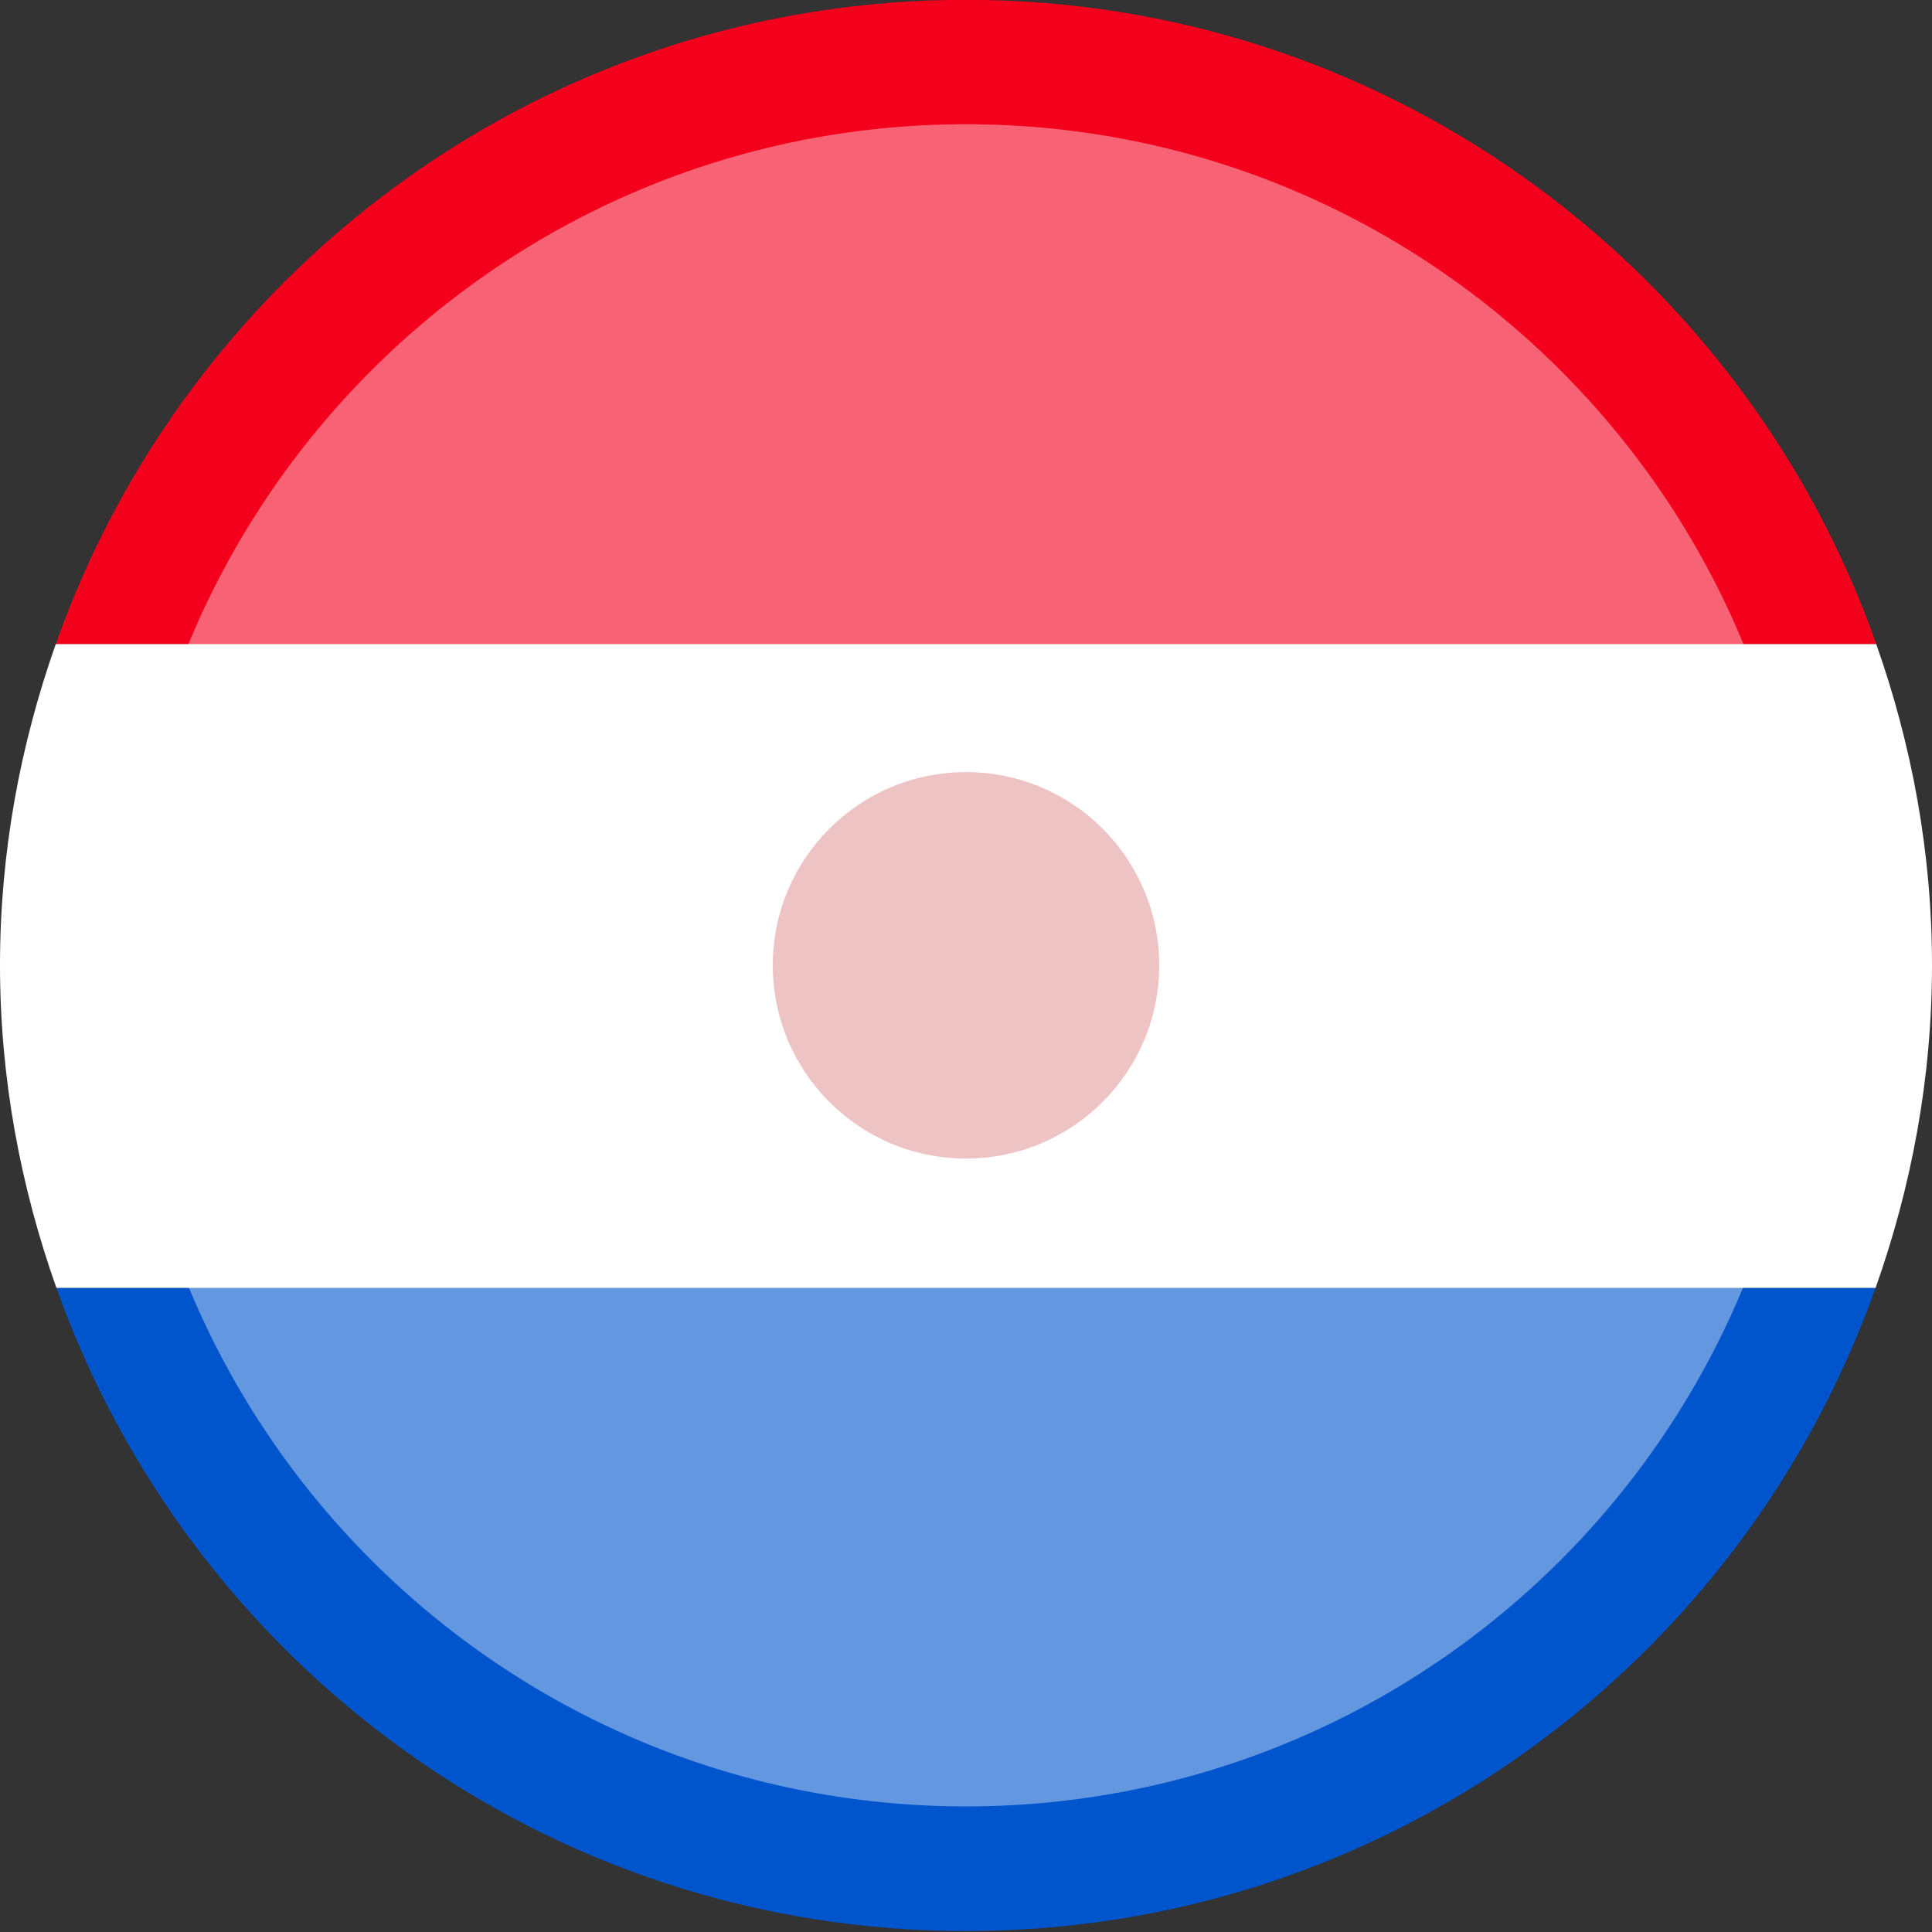 <svg xmlns="http://www.w3.org/2000/svg" width="20" height="20" viewBox="0 0 20 20">
    <rect x="0" y="0" width="20" height="20" fill="#333333" stroke="none"/>
    <g fill="none" fill-rule="evenodd">
        <g>
            <g>
                <g>
                    <g>
                        <path fill="#05C" d="M10 19.99c4.349 0 8.039-2.781 9.416-6.658H.584C1.961 17.209 5.651 19.99 10 19.99" transform="translate(-369 -234) translate(368 86) translate(1 148)"/>
                        <path fill="#FFF" d="M0 9.99c0 1.174.213 2.296.584 3.342h18.832c.371-1.046.584-2.168.584-3.342 0-1.167-.21-2.283-.578-3.324H.578C.21 7.707 0 8.823 0 9.99" transform="translate(-369 -234) translate(368 86) translate(1 148)"/>
                        <path fill="#F2001C" d="M.578 6.666h18.845C18.072 2.84 14.467.083 10.198 0h-.395C5.533.083 1.929 2.84.578 6.666" transform="translate(-369 -234) translate(368 86) translate(1 148)"/>
                        <path fill="#D56969" fill-rule="nonzero" d="M10 11.993c-1.105 0-2-.895-2-2s.895-2 2-2 2 .895 2 2-.895 2-2 2z" opacity=".65" transform="translate(-369 -234) translate(368 86) translate(1 148)"/>
                        <path fill="#FFF" fill-opacity=".6" fill-rule="nonzero" d="M10 18.7c-4.809 0-8.707-3.898-8.707-8.707 0-4.809 3.898-8.707 8.707-8.707 4.809 0 8.706 3.898 8.706 8.707 0 4.809-3.897 8.707-8.707 8.707z" opacity=".65" transform="translate(-369 -234) translate(368 86) translate(1 148)"/>
                    </g>
                </g>
            </g>
        </g>
    </g>
</svg>
